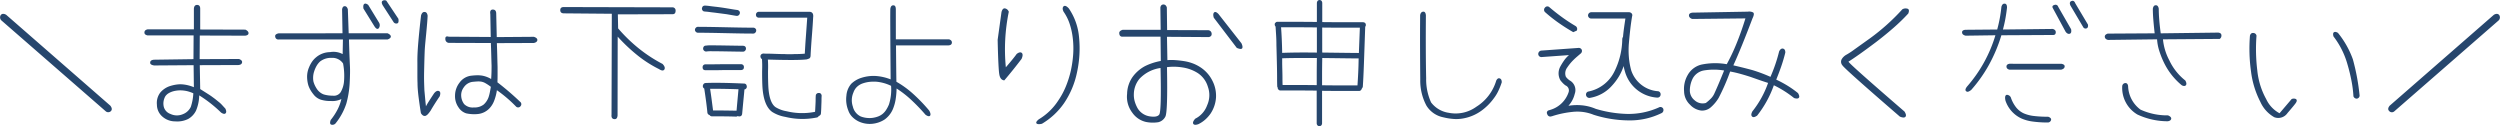 <svg xmlns="http://www.w3.org/2000/svg" width="338.129" height="17.062"><path d="M14.918 14.288q.342.437.1.722a.516.516 0 01-.7.057L.182 2.755a.569.569 0 01-.076-.722q.247-.3.722-.038zm11.267-5.472l-5.339.038q-.589-.095-.532-.418.019-.323.532-.361l5.32-.076.019-3.211h-6.232q-.437-.095-.418-.4 0-.323.418-.418h6.27V1.215q.019-.57.475-.551.4.038.38.551v2.774l6.118.019q.418.209.418.475 0 .285-.456.342l-6.137-.019-.019 3.192 5.32-.019q.475.171.418.475t-.494.342l-5.225.019.057 3.23 1.007.637q.437.276.684.466.266.19.475.361t.4.323a3.467 3.467 0 01.389.37q.2.219.447.485.209.437.038.627-.19.209-.627-.1a17.416 17.416 0 00-2.946-2.313 5.525 5.525 0 01-.437 2.07 2.61 2.61 0 01-1.064 1.122 3.3 3.3 0 01-1.729.323 2.6 2.6 0 01-1.75-.645 2.123 2.123 0 01-.741-1.6 2.315 2.315 0 01.456-1.653 2.9 2.9 0 011.425-.912 5.273 5.273 0 01.864-.18 3.5 3.5 0 01.77-.01 5.034 5.034 0 01.751.133 5.233 5.233 0 01.732.247zm-.038 3.8a5.569 5.569 0 00-.617-.228 3.669 3.669 0 00-.637-.133 3.793 3.793 0 00-1.406.076 2.7 2.7 0 00-.646.257 1.463 1.463 0 00-.475.428 1.958 1.958 0 00-.247 1.254 1.394 1.394 0 00.931 1.14 2.032 2.032 0 001.672.038 1.955 1.955 0 001.083-.988 6.724 6.724 0 00.342-1.844zm27.74-10.07q.076.532-.133.608a.439.439 0 01-.513-.152L51.778.741q-.266-.456-.038-.627a.49.49 0 01.513-.019zm-2.622.513a.679.679 0 01-.038.76q-.247.266-.589-.266l-1.482-2.394q-.076-.494.114-.627t.532.133zm-4.94 1.444l-.057-3.249q.076-.418.361-.418t.418.418l.114 3.249h5.263q.418.19.437.418.019.247-.437.418h-5.225q.038 1.444.076 2.356t.057 1.292q.019.361.01.931t-.048 1.33a12.948 12.948 0 01-.456 2.774 8.444 8.444 0 01-1.463 2.679.57.57 0 01-.589.152q-.247-.114-.057-.627a8.159 8.159 0 00.912-1.387 6.21 6.21 0 00.532-1.444 2.745 2.745 0 01-1.406.266 4.371 4.371 0 01-1.349-.171 2.062 2.062 0 01-1.045-.76 4.025 4.025 0 01-.409-.6 3.529 3.529 0 01-.257-.579 4.221 4.221 0 01-.171-1.14 3.194 3.194 0 01.266-1.311 3.929 3.929 0 01.38-.722 2.94 2.94 0 01.57-.627 2.971 2.971 0 011.881-.7 2.65 2.65 0 011.71.266l.038-1.976h-8.683a.419.419 0 01-.475-.38q-.076-.342.475-.456zm.076 4.085a1.725 1.725 0 00-1.558-.76 2.376 2.376 0 00-1.558.494 2.507 2.507 0 00-.456.57 3.772 3.772 0 00-.323.722 2.784 2.784 0 00-.114 1.406 3.161 3.161 0 00.209.561 3.7 3.7 0 00.323.542 2.031 2.031 0 00.427.418 1.879 1.879 0 00.427.228 4.156 4.156 0 001.216.171 1.108 1.108 0 001.083-.475 3.483 3.483 0 00.456-1.52 8.952 8.952 0 00-.132-2.357zm20.786-3.572l5.016-.038q.494.152.475.456-.038.285-.475.38l-5 .019q.038 1.026.057 1.834t.038 1.4v1.1q0 .513-.019.969a37.424 37.424 0 013.059 2.622.4.4 0 01.076.589.4.4 0 01-.608.076 18.119 18.119 0 00-2.6-2.223 6.43 6.43 0 01-.38 1.454 3.1 3.1 0 01-.589.96 2.513 2.513 0 01-1.672.814 4.95 4.95 0 01-1.52-.1 1.938 1.938 0 01-1.026-.8 2.62 2.62 0 01-.475-1.6 2.875 2.875 0 01.608-1.748 2.268 2.268 0 011.5-.931 7.932 7.932 0 01.836-.066 3.941 3.941 0 01.741.048 3.674 3.674 0 011.2.456q.057-.741.057-1.786-.019-.513-.038-1.283t-.057-1.8l-5.662-.019a.5.5 0 01-.494-.513q-.038-.475.456-.323l5.681.038-.057-3.1q-.095-.608.342-.608.418 0 .456.475zm-9.348-2.888q-.019.418-.067 1.007t-.123 1.368q-.076.76-.133 1.377t-.076 1.073q-.019.456-.038 1.121t-.038 1.539q-.019.893 0 1.548t.038 1.055q.038.4.086.941t.123 1.225q.133-.266.409-.7t.694-1.064q.361-.437.665-.3.285.133.095.7-.437.646-.741 1.131t-.475.789a4.2 4.2 0 01-.352.466 1 1 0 01-.332.257q-.361.114-.646-.361-.076-.456-.152-.979t-.152-1.112q-.076-.589-.114-1.074t-.038-.9q-.019-.38-.019-1.083v-1.71q-.019-1.026.114-2.612t.38-3.734q.152-.513.494-.475.324.013.398.507zm8.55 9.614a6.25 6.25 0 00-.722-.484 1.737 1.737 0 00-.589-.219 2.654 2.654 0 00-.561-.019q-.313.019-.656.057a1.687 1.687 0 00-1.121.722 1.752 1.752 0 00-.361 1.2 1.971 1.971 0 00.123.579 2.04 2.04 0 00.275.5 1.6 1.6 0 001.292.456 2.087 2.087 0 00.77-.095 2.012 2.012 0 00.58-.3 2.443 2.443 0 00.646-.95 4.858 4.858 0 00.171-.627q.077-.364.153-.82zm23.218-3.1q.437.456.247.76-.19.285-.722-.057a16.093 16.093 0 01-2.888-1.843 22.891 22.891 0 01-2.7-2.546l-.017 10.643q-.038.551-.437.513-.437-.038-.38-.589l.038-13.661-6.536-.057q-.437-.034-.437-.434 0-.418.475-.418l14.706.038a.419.419 0 01.418.475q0 .456-.418.456l-7.391.019.038 1.9a21.241 21.241 0 002.793 2.708 19.58 19.58 0 003.211 2.096zM95.383.757q.323.019.665.067t.7.085q.7.076 1.615.228.361.057.693.114t.674.1a.465.465 0 01.266.152.362.362 0 01.076.266.478.478 0 01-.152.285.414.414 0 01-.3.095q-.247-.038-.579-.095l-.77-.133-1.6-.209q-.361-.038-.7-.085t-.665-.067l-.152-.038a.17.17 0 01-.114-.095.357.357 0 01-.1-.3.545.545 0 01.133-.285.492.492 0 01.31-.082zm7.882 6.482q.19.019.532.019t.817.019q.494.019.874.029t.646.009a10.875 10.875 0 001.292 0q.8 0 1.425-.057.019-.4.057-1.017t.1-1.435l.171-2.413h-6.536a.481.481 0 01-.285-.1.411.411 0 01-.114-.3.387.387 0 01.114-.285.387.387 0 01.285-.114h6.8q.646 0 .532.8-.038.855-.171 2.527-.133 1.729-.171 2.622-.019.3-.209.38a2.7 2.7 0 01-.342.114q-.741.076-2.042.076t-3.183-.057q.019.247.029.637t-.01.94q0 .646.01 1.14t.028.855q.114 2.261.988 2.869a4.189 4.189 0 001.5.551 8.876 8.876 0 003.838.076q.019-.266.057-1.045.019-.38.019-.656t.019-.485a.342.342 0 01.13-.267.387.387 0 01.285-.095.36.36 0 01.266.095.454.454 0 01.114.3q-.019.19-.019.485t-.019.693q-.019.741-.057 1.159a.386.386 0 01-.3.38.346.346 0 01-.285.209 9.742 9.742 0 01-4.237-.089 4.788 4.788 0 01-1.767-.665q-1.178-.836-1.33-3.477-.019-.361-.029-.865t-.009-1.187q.019-.589.009-.988t-.028-.627a.455.455 0 01-.209-.38.365.365 0 01.114-.266.505.505 0 01.301-.114zm-8.873-3.61q1.254 0 3.762.057 2.451.057 3.724.057a.387.387 0 01.285.114.3.3 0 01.114.266.387.387 0 01-.114.285.36.36 0 01-.285.133q-1.273 0-3.724-.057-2.508-.057-3.762-.057a.365.365 0 01-.266-.114.36.36 0 01-.133-.285.4.4 0 01.133-.285.365.365 0 01.269-.114zm1.086 2.542a4.151 4.151 0 01.76-.038q.627 0 1.748.019l1.748.028q.627.01.76.01a.481.481 0 01.285.095.387.387 0 01.114.285.387.387 0 01-.114.285.36.36 0 01-.285.133q-.133 0-.751-.009l-1.719-.029q-1.1-.019-1.729-.019a4.53 4.53 0 00-.779.038.387.387 0 01-.285-.114.36.36 0 01-.133-.285.454.454 0 01.114-.3.36.36 0 01.266-.099zm-.057 2.527h1q.6 0 1.4-.019h2.394a.454.454 0 01.3.114.387.387 0 01.1.285.416.416 0 01-.1.3.57.57 0 01-.3.1h-2.4q-.8.019-1.4.019h-1a.481.481 0 01-.285-.095.416.416 0 01-.1-.3.387.387 0 01.1-.285.387.387 0 01.291-.115zm.019 2.527q.893-.038 2.2-.019t2.983.095a.387.387 0 01.285.114.6.6 0 01.1.323.377.377 0 01-.323.361q-.019.285-.1 1.1t-.205 2.172a.482.482 0 01-.133.3.492.492 0 01-.3.076.325.325 0 01-.152-.057.416.416 0 01-.27.081q-.589-.02-1.406-.03t-1.824-.009a.366.366 0 01-.323-.171.394.394 0 01-.3-.361q-.057-.608-.161-1.406t-.261-1.823a.344.344 0 01-.19-.3.479.479 0 01.114-.323.365.365 0 01.266-.119zm4.18 3.746q.095-1.083.161-1.8t.1-1.1q-2.337-.076-3.838-.057.133.874.228 1.615t.171 1.311q.969 0 1.748.01t1.375.021zm21.545-9.651h7.2q.4.133.38.456t-.437.361h-7.123q.038 4.522.057 4.921a12.72 12.72 0 012.223 1.605 22.306 22.306 0 012.223 2.308q.266.494.1.684-.171.171-.608-.133a25.252 25.252 0 00-1.957-2.033 13.862 13.862 0 00-1.958-1.518 10.816 10.816 0 01-.123 1.434 5.7 5.7 0 01-.313 1.188 3.33 3.33 0 01-1.164 1.557 3.689 3.689 0 01-1.653.589 3.518 3.518 0 01-1.938-.342 3.167 3.167 0 01-.817-.6 2.275 2.275 0 01-.513-.826 4 4 0 01-.266-2.033 2.752 2.752 0 01.665-1.615 3.513 3.513 0 011.422-.816 5.365 5.365 0 011.919-.228 6.785 6.785 0 011.976.456q-.038-4.541-.048-6.926t.009-2.632q.076-.475.418-.456.323 0 .323.551zm-.646 6.289a5.77 5.77 0 00-1.919-.551 5.289 5.289 0 00-.95.01 4.283 4.283 0 00-.931.2 2.168 2.168 0 00-.788.456 1.91 1.91 0 00-.5.779 2.639 2.639 0 00-.079 1.918 1.95 1.95 0 001.064 1.33 3.352 3.352 0 001.6.19 3.533 3.533 0 00.728-.18 2.2 2.2 0 00.6-.333 2.325 2.325 0 00.485-.532 4.442 4.442 0 00.408-.779 6.68 6.68 0 00.283-2.508zm24.054-10.45a8.123 8.123 0 011.368 3.857 15.071 15.071 0 01-.266 4.731 11.554 11.554 0 01-1.767 4.218 9.579 9.579 0 01-2.983 2.774q-.589.133-.741-.057-.133-.19.323-.551a8.061 8.061 0 002.658-2.584 10.2 10.2 0 00.988-1.843 13.544 13.544 0 00.684-2.166 15.263 15.263 0 00.317-2.267 11.817 11.817 0 00-.067-2.175 9.473 9.473 0 00-.437-1.938 6.359 6.359 0 00-.8-1.577q-.247-.494.019-.741.268-.175.705.319zm-9.12.475q.152-.57.494-.494a.684.684 0 01.494.456 25.247 25.247 0 00-.4 7.505q1.083-1.254 1.463-1.8.437-.342.684-.152.247.209-.019.817-1.14 1.5-2.337 2.907-.57-.057-.684-.874-.057-.323-.114-1.482t-.1-3.135zm21.527 2.394l-.038-3.021q.076-.4.418-.4.323 0 .456.4l.038 3.059 5.529.019a.488.488 0 01.494.456q.038.38-.38.475l-5.662-.038.057 3.154a7.587 7.587 0 011.073 0q.56.038 1.168.133a5.976 5.976 0 011.168.3 5.311 5.311 0 011.054.532 4.621 4.621 0 011.599 1.774 4.448 4.448 0 01.511 2.353 4.439 4.439 0 01-.739 2.147 4.748 4.748 0 01-.731.817 4.009 4.009 0 01-.922.608q-.551.19-.684-.057-.133-.228.266-.684a3.263 3.263 0 001.615-1.824 3.318 3.318 0 00.1-2.489 3.357 3.357 0 00-1.373-1.862 5.3 5.3 0 00-2.071-.76 7.311 7.311 0 00-2.09-.038q.114 6.137-.228 6.707a1.448 1.448 0 01-.95.741 4.711 4.711 0 01-1.672-.038 3.087 3.087 0 01-1.843-1.254 3.547 3.547 0 01-.7-2.546 4.1 4.1 0 01.836-2.413 5.059 5.059 0 01.769-.789 5.014 5.014 0 01.845-.561 8.086 8.086 0 012.109-.684l-.038-3.287h-5.111a.385.385 0 01-.456-.361q-.114-.4.456-.57zm10.926 1.824q.228.494.095.684t-.722-.057l-3.114-4.085q-.152-.513.038-.7.19-.209.589.19zm-10.941 3.344a4.8 4.8 0 00-2.85 1.463 3.326 3.326 0 00-.76 2.052 3.177 3.177 0 00.123 1.016 4.376 4.376 0 00.389.922 2.325 2.325 0 001.598 1.083q1.045.171 1.33-.247.3-.456.17-6.289zm27.68-5.525q-.1 2.907-.171 4.921t-.152 3.135a.518.518 0 01-.133.247.431.431 0 01-.133.228.311.311 0 01-.228.1H181.7q-1.254 0-2.888-.019v4.399a.456.456 0 01-.095.266.367.367 0 01-.532 0 .456.456 0 01-.1-.266v-4.427q-1.577-.019-2.8-.019h-2.1a.327.327 0 01-.266-.114.387.387 0 01-.114-.285v-.019a.205.205 0 01-.057-.152q-.019-.418-.019-1.045t-.016-1.482q-.019-.855-.038-1.615t-.038-1.425q0-.665-.038-1.292t-.076-1.216a.411.411 0 01-.114-.3.256.256 0 01.114-.228.288.288 0 01.228-.114h2.3q1.33 0 3.059.019V.403a.544.544 0 01.1-.285.365.365 0 01.266-.114.365.365 0 01.266.114.544.544 0 01.095.285v2.584q1.8.019 3.183.019h2.345a.456.456 0 01.266.1.36.36 0 01.1.266.31.31 0 01-.076.228zm-6.536.038q-1.558-.019-2.765-.019h-2.079q.057.741.095 1.6t.057 1.862q.95-.038 2.128-.048t2.565.01zm.722 3.4q4.37.057 4.921.057h.038l.133-3.42h-2.158q-1.283 0-2.936-.019zm-.019 4.424q1.558.019 2.755.019h2.033q.057-.817.1-1.719t.057-1.929q-.532 0-4.921-.057-.024 1.406-.024 2.324zm-.722-.019v-1.349q0-.912.019-2.318h-2.555q-1.169 0-2.137.038v.523q0 .39.019 1.036.019.665.019 1.178t.019.874h1.985q1.149-.001 2.631.018zm14.763-9.462q-.019 2.527-.01 4.664t.048 3.886a7.5 7.5 0 00.665 3.249 3.656 3.656 0 002.394 1.406 4.773 4.773 0 003.724-.817 6.273 6.273 0 002.7-3.553q.209-.38.456-.285.285.076.285.532a9.9 9.9 0 01-.45 1.137 5.557 5.557 0 01-.637 1.045 7.454 7.454 0 01-1.71 1.691 5.956 5.956 0 01-2.3.988 5.2 5.2 0 01-1.34.1 8.1 8.1 0 01-1.469-.23 3.463 3.463 0 01-2.28-1.577 7.151 7.151 0 01-.836-3.534q-.019-1.824-.028-4t.01-4.7q.076-.437.4-.475t.378.473zm19.836 2.242q-.988-.57-1.919-1.226a20.129 20.129 0 01-1.786-1.416.426.426 0 01-.019-.627.4.4 0 01.608-.038q.817.7 1.7 1.34t1.814 1.188a.465.465 0 01.171.627l-.475.209zm2.242 8.949a.45.45 0 01-.418-.4.411.411 0 01.361-.472 4.99 4.99 0 003.477-2.7 10.081 10.081 0 001.064-4.408.729.729 0 01.1-.285q.057-.627.143-1.244t.181-1.226h-4.6a.438.438 0 01-.456-.418.446.446 0 01.456-.437h5.092a.473.473 0 01.342.152.363.363 0 01.076.38q-.152.893-.257 1.824t-.184 1.862a11.308 11.308 0 000 1.852 9.819 9.819 0 00.323 1.815 4.128 4.128 0 003.534 2.793.414.414 0 01.437.418.431.431 0 01-.437.456 4.852 4.852 0 01-4.332-3.344q-.076-.247-.133-.465a4.642 4.642 0 01-.1-.466 6.841 6.841 0 01-.656 1.435 7.639 7.639 0 01-.959 1.263 5.08 5.08 0 01-2.983 1.615zm5.282 3.04a15.976 15.976 0 01-4.674-.76 5.852 5.852 0 00-2.755-.4 13.176 13.176 0 00-2.793.57.338.338 0 01-.095.028.338.338 0 00-.1.029.431.431 0 01-.531-.322.339.339 0 01.247-.513.339.339 0 01.085-.029.339.339 0 00.086-.028 3.706 3.706 0 002.47-2.375.734.734 0 00-.418-.931 2.657 2.657 0 01-.37-.323q-.162-.171-.313-.361a1.911 1.911 0 01-.019-1.862 8.134 8.134 0 01.532-.855 3.805 3.805 0 01.646-.7l-3.705.266a.422.422 0 01-.456-.418.469.469 0 01.4-.456l5.035-.361a.434.434 0 01.456.266.453.453 0 01-.152.494l-.5.428q-.257.219-.485.447a6.438 6.438 0 00-.839 1.022 1.313 1.313 0 00-.19 1.216 1.42 1.42 0 00.237.285 2.751 2.751 0 00.275.228 1.488 1.488 0 01.7 1.824 3.624 3.624 0 01-.855 1.615 7.219 7.219 0 011.881-.057 6.26 6.26 0 011.824.475 16.182 16.182 0 004.294.684 9.995 9.995 0 004.224-.874.42.42 0 01.589.152.469.469 0 01-.171.589 9.743 9.743 0 01-4.56 1.007zm16.188-14.706a1.16 1.16 0 01.7.1q.247.152-.076.817-.741 1.957-1.387 3.544t-1.2 2.8q.665.152 1.311.313t1.273.333q.627.19 1.235.418t1.2.494a21.407 21.407 0 001.178-3.458q.228-.437.532-.361t.3.532q-.228.931-.542 1.843t-.686 1.819a14.936 14.936 0 011.586.855 13.011 13.011 0 011.359.969q.266.456.114.627-.152.19-.646.038a14.36 14.36 0 00-2.736-1.729 14.278 14.278 0 01-2.261 4.106q-.475.323-.665.133-.247-.19.019-.7a13.125 13.125 0 002.128-3.857q-.551-.171-1.149-.38l-1.244-.437q-.646-.209-1.33-.4t-1.407-.325a28.466 28.466 0 01-1.558 3.572 5.282 5.282 0 01-1.064 1.273 1.769 1.769 0 01-1.292.437 2.446 2.446 0 01-1.5-.779 2.534 2.534 0 01-.818-1.843 3.732 3.732 0 01.49-2.185 2.906 2.906 0 011.843-1.406 9.127 9.127 0 013.439-.057 26.134 26.134 0 001.3-2.745q.637-1.549 1.226-3.449l-7.2.076q-.418-.152-.437-.456-.019-.342.475-.4zm-5.681 12.35a6.074 6.074 0 00.684-.6 2.3 2.3 0 00.437-.618q.152-.323.494-1.112t.855-2.062a8.306 8.306 0 00-2.774 0 2.146 2.146 0 00-1.444 1.026 3.639 3.639 0 00-.418 1.634 1.692 1.692 0 00.646 1.368 1.607 1.607 0 001.52.364zm27.379-12.1a25.832 25.832 0 01-1.966 1.91q-1.093.959-2.385 1.947-1.311.988-2.242 1.644t-1.501 1.013q.228.4 7.581 6.745.323.513.114.722-.19.19-.741-.038-7.524-6.499-7.771-6.935a.729.729 0 01-.1-.817 1.568 1.568 0 01.266-.342 1.778 1.778 0 01.418-.3 10.074 10.074 0 001.035-.684l2.1-1.5a28.331 28.331 0 004.389-3.933.868.868 0 01.76-.057q.233.147.043.622zm24.3 1.5q.057.38-.152.494a.375.375 0 01-.456-.095L280.025.741q-.209-.494.171-.608.323-.114.494.323zm-16.549 1.5q-.456-.114-.475-.418-.038-.323.437-.38l4.313-.038a18.541 18.541 0 00.57-3.078q.133-.456.456-.418.3.019.3.532-.076.7-.209 1.444t-.342 1.52l6.745-.076q.418.114.4.475t-.4.342l-6.954.038a20.711 20.711 0 01-1.686 4.008 18.932 18.932 0 01-2.394 3.382q-.475.38-.665.19-.266-.171.1-.646a18.613 18.613 0 003.838-6.935zm14.269-.874q.095.513-.171.608-.3.095-.57-.266l-1.748-3.23q-.133-.3.247-.4a.371.371 0 01.494.247zm-1.311 4.674q.475.095.437.38-.019.3-.475.418h-6.992q-.38-.095-.4-.4-.019-.323.4-.4zm-6.843 4.544a4.416 4.416 0 00.7 1.33 2.844 2.844 0 001.064.836 4.88 4.88 0 001.368.351 15.344 15.344 0 001.919.1q.437.152.4.418a.46.46 0 01-.4.361 14.728 14.728 0 01-2.118-.133 5.453 5.453 0 01-1.51-.418 4.075 4.075 0 01-2.147-2.413q-.152-.722.19-.779a.621.621 0 01.534.347zM285.113 5.4q-.4-.095-.437-.418-.019-.3.4-.437l6.346-.038q-.114-1.007-.18-1.824t-.067-1.5q.076-.475.4-.475t.4.475q0 .665.066 1.492t.2 1.833l7.79-.1q.4.057.418.342a.537.537 0 01-.228.513l-7.676.057a7.561 7.561 0 00.855 2.831 7.533 7.533 0 002.165 2.736q.247.437.076.646-.19.19-.551 0a9.116 9.116 0 01-2.411-3.062 11.691 11.691 0 01-.656-1.662 6.38 6.38 0 01-.275-1.492zm2.717 6.27a4.118 4.118 0 001.672 3.154 8.631 8.631 0 003.724.779q.456.19.437.456-.057.285-.475.342a9.675 9.675 0 01-4.1-.912 4.173 4.173 0 01-2.052-3.857.452.452 0 01.418-.4q.323-.003.38.434zm28.4-7.2a12.213 12.213 0 012 3.553 29.288 29.288 0 01.912 4.921.438.438 0 01-.38.4.474.474 0 01-.456-.323 16 16 0 00-.266-2.1q-.209-1.093-.551-2.252a11.129 11.129 0 00-1.881-3.743q-.133-.456.076-.57.194-.119.555.109zm-11.039.418a23.717 23.717 0 00.114 4.655 10.025 10.025 0 001.2 3.857 4.141 4.141 0 001.805 1.919l1.634-1.919a.682.682 0 01.589 0q.228.171-.038.551-.228.323-1.1 1.33a1.511 1.511 0 01-1.8.57 4.489 4.489 0 01-1.882-2.08 12.185 12.185 0 01-1.254-4.066 21.885 21.885 0 01-.209-2.413 22.693 22.693 0 01.057-2.451q.1-.418.475-.38a.439.439 0 01.418.422zM337.301 2q.475-.266.722.038a.569.569 0 01-.076.722L323.82 15.071a.491.491 0 01-.684-.057q-.285-.285.076-.722z" fill="#26466d"/></svg>